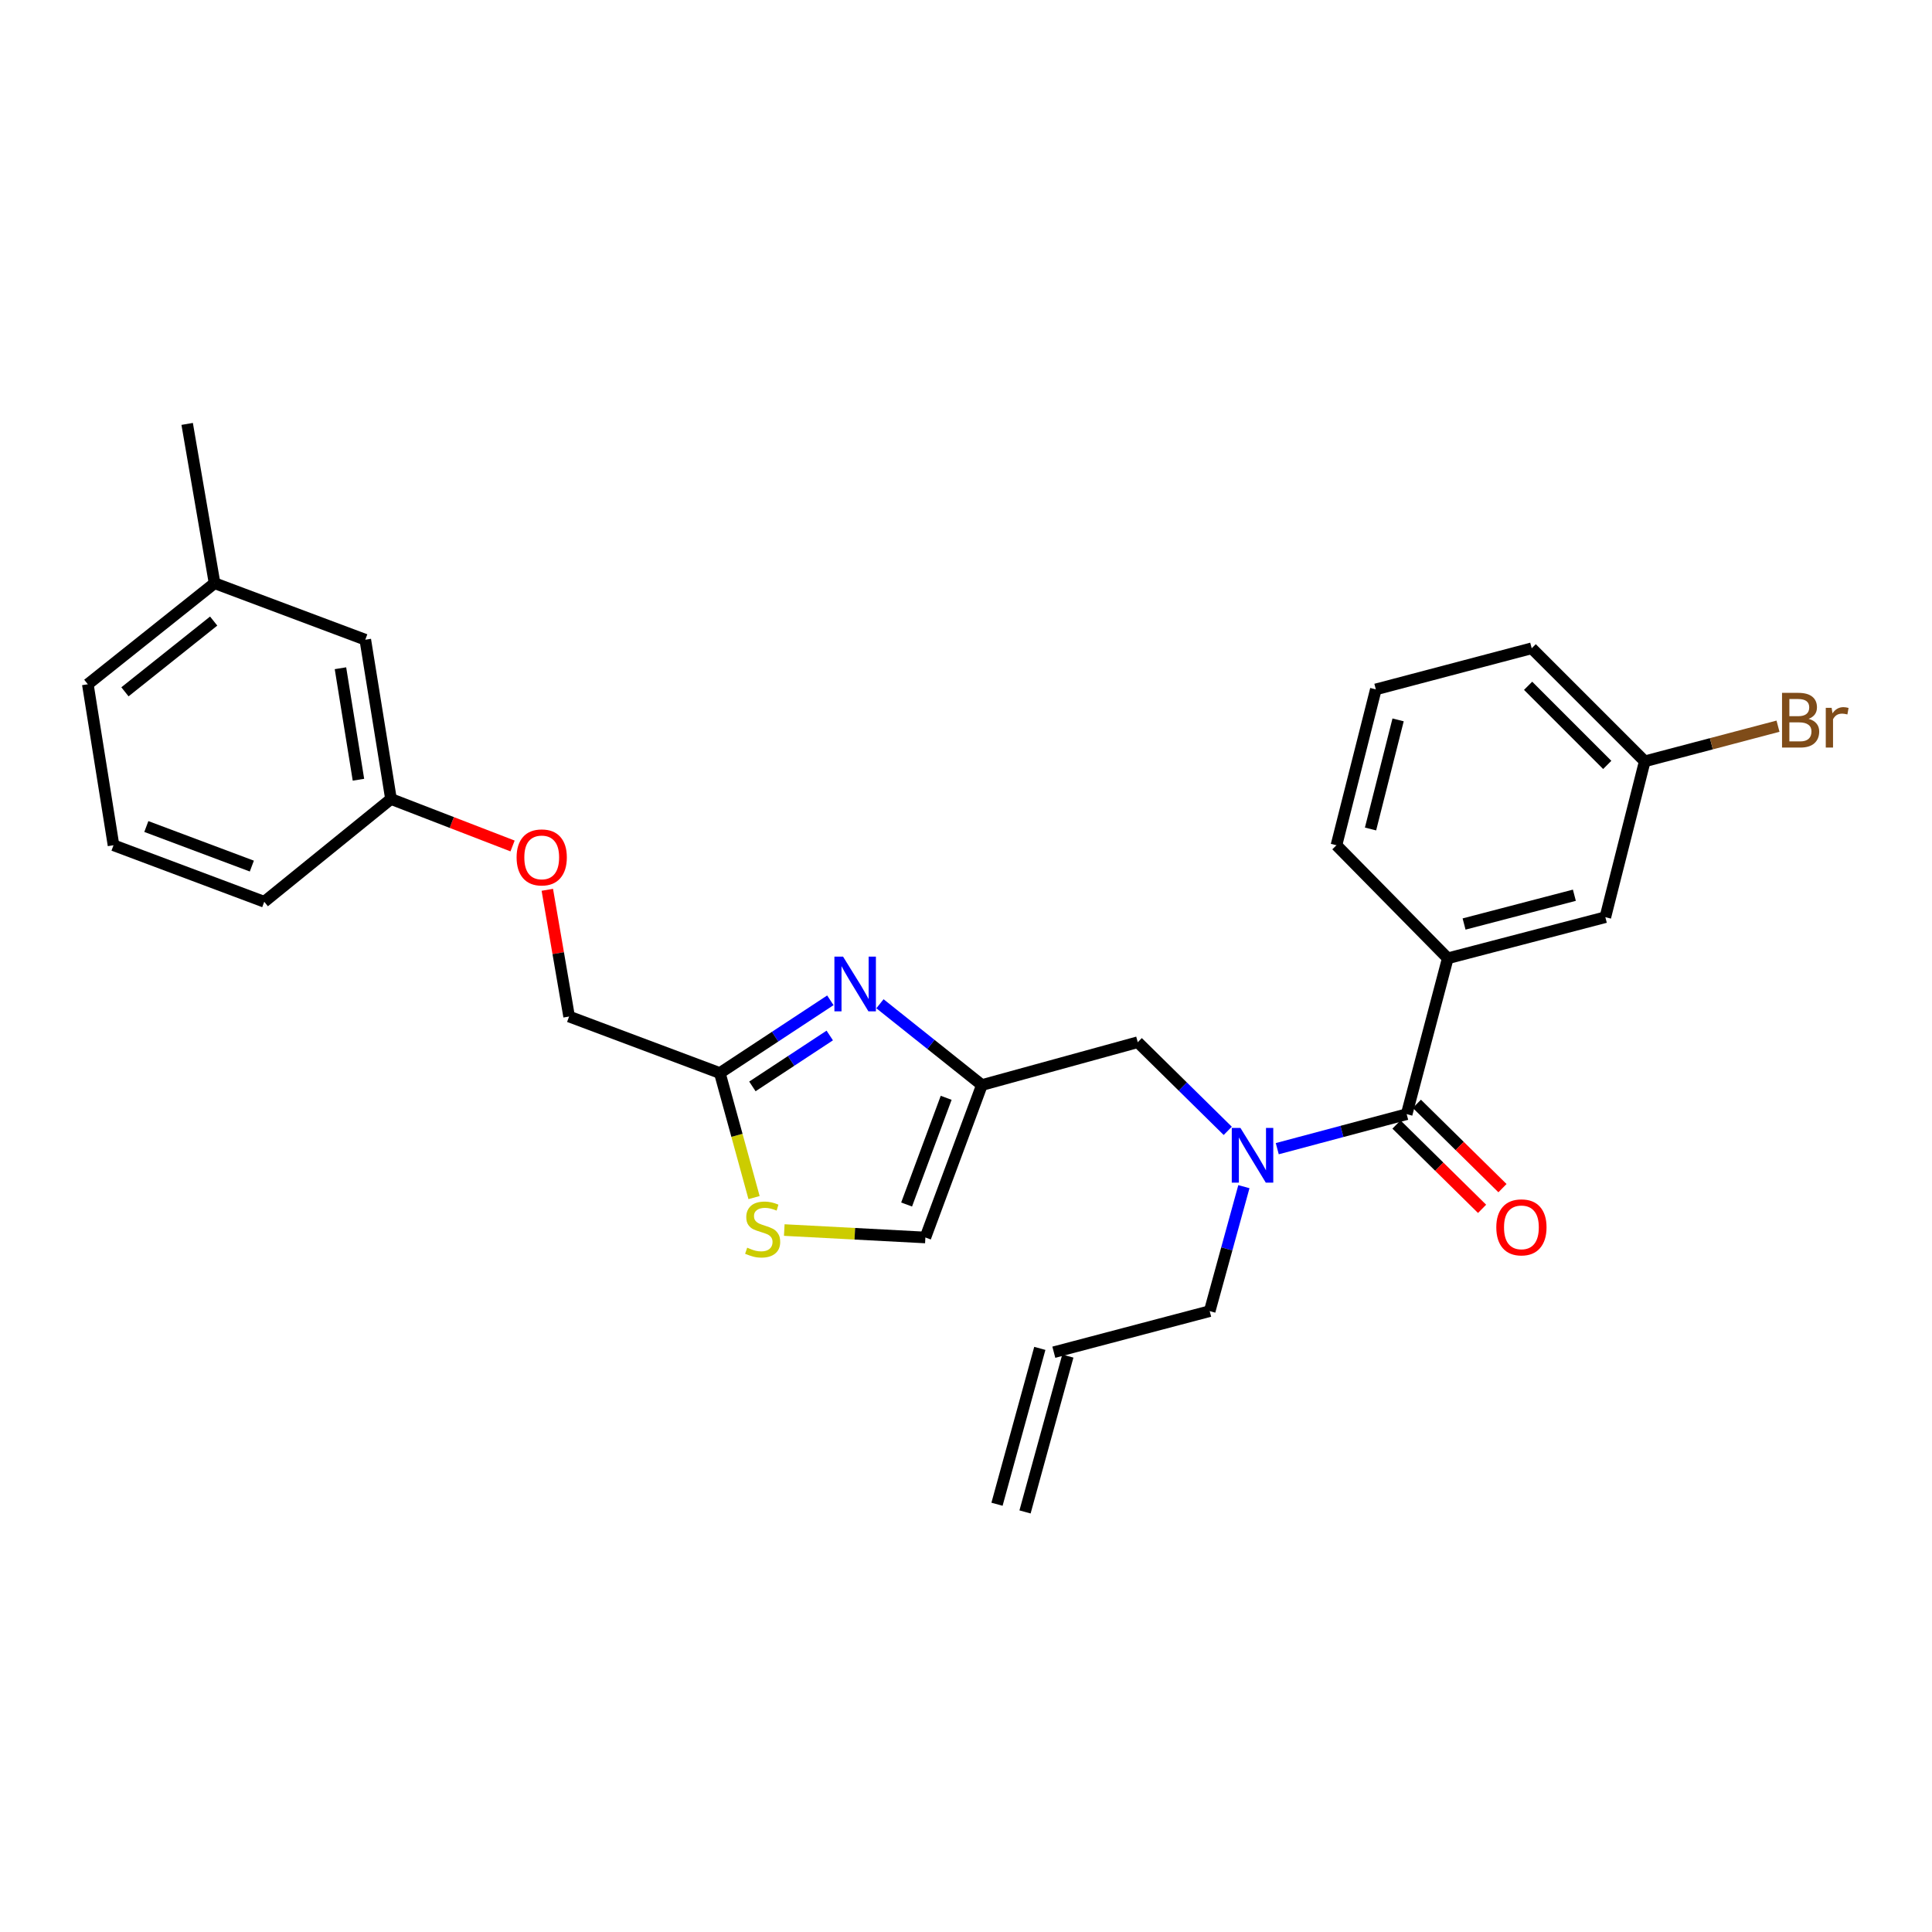 <?xml version='1.0' encoding='iso-8859-1'?>
<svg version='1.1' baseProfile='full'
              xmlns='http://www.w3.org/2000/svg'
                      xmlns:rdkit='http://www.rdkit.org/xml'
                      xmlns:xlink='http://www.w3.org/1999/xlink'
                  xml:space='preserve'
width='1000px' height='1000px' viewBox='0 0 1000 1000'>
<!-- END OF HEADER -->
<rect style='opacity:1.0;fill:#FFFFFF;stroke:none' width='1000' height='1000' x='0' y='0'> </rect>
<path class='bond-0' d='M 749.365,496.014 L 830.925,474.732' style='fill:none;fill-rule:evenodd;stroke:#000000;stroke-width:6px;stroke-linecap:butt;stroke-linejoin:miter;stroke-opacity:1' />
<path class='bond-0' d='M 757.801,478.269 L 814.893,463.372' style='fill:none;fill-rule:evenodd;stroke:#000000;stroke-width:6px;stroke-linecap:butt;stroke-linejoin:miter;stroke-opacity:1' />
<path class='bond-1' d='M 749.365,496.014 L 691.744,437.499' style='fill:none;fill-rule:evenodd;stroke:#000000;stroke-width:6px;stroke-linecap:butt;stroke-linejoin:miter;stroke-opacity:1' />
<path class='bond-2' d='M 749.365,496.014 L 728.091,576.689' style='fill:none;fill-rule:evenodd;stroke:#000000;stroke-width:6px;stroke-linecap:butt;stroke-linejoin:miter;stroke-opacity:1' />
<path class='bond-3' d='M 635.478,585.329 L 612.19,562.388' style='fill:none;fill-rule:evenodd;stroke:#0000FF;stroke-width:6px;stroke-linecap:butt;stroke-linejoin:miter;stroke-opacity:1' />
<path class='bond-3' d='M 612.19,562.388 L 588.902,539.447' style='fill:none;fill-rule:evenodd;stroke:#000000;stroke-width:6px;stroke-linecap:butt;stroke-linejoin:miter;stroke-opacity:1' />
<path class='bond-4' d='M 661.107,594.548 L 694.599,585.619' style='fill:none;fill-rule:evenodd;stroke:#0000FF;stroke-width:6px;stroke-linecap:butt;stroke-linejoin:miter;stroke-opacity:1' />
<path class='bond-4' d='M 694.599,585.619 L 728.091,576.689' style='fill:none;fill-rule:evenodd;stroke:#000000;stroke-width:6px;stroke-linecap:butt;stroke-linejoin:miter;stroke-opacity:1' />
<path class='bond-5' d='M 643.837,614.214 L 634.986,646.425' style='fill:none;fill-rule:evenodd;stroke:#0000FF;stroke-width:6px;stroke-linecap:butt;stroke-linejoin:miter;stroke-opacity:1' />
<path class='bond-5' d='M 634.986,646.425 L 626.135,678.637' style='fill:none;fill-rule:evenodd;stroke:#000000;stroke-width:6px;stroke-linecap:butt;stroke-linejoin:miter;stroke-opacity:1' />
<path class='bond-6' d='M 722.814,582.046 L 744.968,603.87' style='fill:none;fill-rule:evenodd;stroke:#000000;stroke-width:6px;stroke-linecap:butt;stroke-linejoin:miter;stroke-opacity:1' />
<path class='bond-6' d='M 744.968,603.87 L 767.122,625.693' style='fill:none;fill-rule:evenodd;stroke:#FF0000;stroke-width:6px;stroke-linecap:butt;stroke-linejoin:miter;stroke-opacity:1' />
<path class='bond-6' d='M 733.368,571.331 L 755.523,593.155' style='fill:none;fill-rule:evenodd;stroke:#000000;stroke-width:6px;stroke-linecap:butt;stroke-linejoin:miter;stroke-opacity:1' />
<path class='bond-6' d='M 755.523,593.155 L 777.677,614.979' style='fill:none;fill-rule:evenodd;stroke:#FF0000;stroke-width:6px;stroke-linecap:butt;stroke-linejoin:miter;stroke-opacity:1' />
<path class='bond-7' d='M 830.925,474.732 L 851.321,394.058' style='fill:none;fill-rule:evenodd;stroke:#000000;stroke-width:6px;stroke-linecap:butt;stroke-linejoin:miter;stroke-opacity:1' />
<path class='bond-8' d='M 851.321,394.058 L 885.805,384.965' style='fill:none;fill-rule:evenodd;stroke:#000000;stroke-width:6px;stroke-linecap:butt;stroke-linejoin:miter;stroke-opacity:1' />
<path class='bond-8' d='M 885.805,384.965 L 920.29,375.871' style='fill:none;fill-rule:evenodd;stroke:#7F4C19;stroke-width:6px;stroke-linecap:butt;stroke-linejoin:miter;stroke-opacity:1' />
<path class='bond-9' d='M 851.321,394.058 L 792.806,335.551' style='fill:none;fill-rule:evenodd;stroke:#000000;stroke-width:6px;stroke-linecap:butt;stroke-linejoin:miter;stroke-opacity:1' />
<path class='bond-9' d='M 831.909,395.918 L 790.949,354.963' style='fill:none;fill-rule:evenodd;stroke:#000000;stroke-width:6px;stroke-linecap:butt;stroke-linejoin:miter;stroke-opacity:1' />
<path class='bond-10' d='M 530.552,782.577 L 552.712,701.902' style='fill:none;fill-rule:evenodd;stroke:#000000;stroke-width:6px;stroke-linecap:butt;stroke-linejoin:miter;stroke-opacity:1' />
<path class='bond-10' d='M 516.049,778.593 L 538.209,697.919' style='fill:none;fill-rule:evenodd;stroke:#000000;stroke-width:6px;stroke-linecap:butt;stroke-linejoin:miter;stroke-opacity:1' />
<path class='bond-11' d='M 588.902,539.447 L 508.227,561.615' style='fill:none;fill-rule:evenodd;stroke:#000000;stroke-width:6px;stroke-linecap:butt;stroke-linejoin:miter;stroke-opacity:1' />
<path class='bond-12' d='M 545.46,699.91 L 626.135,678.637' style='fill:none;fill-rule:evenodd;stroke:#000000;stroke-width:6px;stroke-linecap:butt;stroke-linejoin:miter;stroke-opacity:1' />
<path class='bond-13' d='M 283.29,460.559 L 288.931,493.356' style='fill:none;fill-rule:evenodd;stroke:#FF0000;stroke-width:6px;stroke-linecap:butt;stroke-linejoin:miter;stroke-opacity:1' />
<path class='bond-13' d='M 288.931,493.356 L 294.572,526.153' style='fill:none;fill-rule:evenodd;stroke:#000000;stroke-width:6px;stroke-linecap:butt;stroke-linejoin:miter;stroke-opacity:1' />
<path class='bond-14' d='M 265.301,437.876 L 233.838,425.718' style='fill:none;fill-rule:evenodd;stroke:#FF0000;stroke-width:6px;stroke-linecap:butt;stroke-linejoin:miter;stroke-opacity:1' />
<path class='bond-14' d='M 233.838,425.718 L 202.375,413.56' style='fill:none;fill-rule:evenodd;stroke:#000000;stroke-width:6px;stroke-linecap:butt;stroke-linejoin:miter;stroke-opacity:1' />
<path class='bond-15' d='M 294.572,526.153 L 372.589,555.407' style='fill:none;fill-rule:evenodd;stroke:#000000;stroke-width:6px;stroke-linecap:butt;stroke-linejoin:miter;stroke-opacity:1' />
<path class='bond-16' d='M 405.937,636.67 L 442.455,638.594' style='fill:none;fill-rule:evenodd;stroke:#CCCC00;stroke-width:6px;stroke-linecap:butt;stroke-linejoin:miter;stroke-opacity:1' />
<path class='bond-16' d='M 442.455,638.594 L 478.974,640.518' style='fill:none;fill-rule:evenodd;stroke:#000000;stroke-width:6px;stroke-linecap:butt;stroke-linejoin:miter;stroke-opacity:1' />
<path class='bond-17' d='M 390.295,619.87 L 381.442,587.638' style='fill:none;fill-rule:evenodd;stroke:#CCCC00;stroke-width:6px;stroke-linecap:butt;stroke-linejoin:miter;stroke-opacity:1' />
<path class='bond-17' d='M 381.442,587.638 L 372.589,555.407' style='fill:none;fill-rule:evenodd;stroke:#000000;stroke-width:6px;stroke-linecap:butt;stroke-linejoin:miter;stroke-opacity:1' />
<path class='bond-18' d='M 478.974,640.518 L 508.227,561.615' style='fill:none;fill-rule:evenodd;stroke:#000000;stroke-width:6px;stroke-linecap:butt;stroke-linejoin:miter;stroke-opacity:1' />
<path class='bond-18' d='M 469.26,623.454 L 489.737,568.222' style='fill:none;fill-rule:evenodd;stroke:#000000;stroke-width:6px;stroke-linecap:butt;stroke-linejoin:miter;stroke-opacity:1' />
<path class='bond-19' d='M 111.064,301.861 L 45.455,354.168' style='fill:none;fill-rule:evenodd;stroke:#000000;stroke-width:6px;stroke-linecap:butt;stroke-linejoin:miter;stroke-opacity:1' />
<path class='bond-19' d='M 110.598,321.467 L 64.672,358.082' style='fill:none;fill-rule:evenodd;stroke:#000000;stroke-width:6px;stroke-linecap:butt;stroke-linejoin:miter;stroke-opacity:1' />
<path class='bond-20' d='M 111.064,301.861 L 189.072,331.114' style='fill:none;fill-rule:evenodd;stroke:#000000;stroke-width:6px;stroke-linecap:butt;stroke-linejoin:miter;stroke-opacity:1' />
<path class='bond-21' d='M 111.064,301.861 L 96.876,219.415' style='fill:none;fill-rule:evenodd;stroke:#000000;stroke-width:6px;stroke-linecap:butt;stroke-linejoin:miter;stroke-opacity:1' />
<path class='bond-22' d='M 45.455,354.168 L 58.757,437.499' style='fill:none;fill-rule:evenodd;stroke:#000000;stroke-width:6px;stroke-linecap:butt;stroke-linejoin:miter;stroke-opacity:1' />
<path class='bond-23' d='M 58.757,437.499 L 136.774,466.753' style='fill:none;fill-rule:evenodd;stroke:#000000;stroke-width:6px;stroke-linecap:butt;stroke-linejoin:miter;stroke-opacity:1' />
<path class='bond-23' d='M 75.74,427.804 L 130.352,448.282' style='fill:none;fill-rule:evenodd;stroke:#000000;stroke-width:6px;stroke-linecap:butt;stroke-linejoin:miter;stroke-opacity:1' />
<path class='bond-24' d='M 136.774,466.753 L 202.375,413.56' style='fill:none;fill-rule:evenodd;stroke:#000000;stroke-width:6px;stroke-linecap:butt;stroke-linejoin:miter;stroke-opacity:1' />
<path class='bond-25' d='M 202.375,413.56 L 189.072,331.114' style='fill:none;fill-rule:evenodd;stroke:#000000;stroke-width:6px;stroke-linecap:butt;stroke-linejoin:miter;stroke-opacity:1' />
<path class='bond-25' d='M 185.531,403.589 L 176.22,345.877' style='fill:none;fill-rule:evenodd;stroke:#000000;stroke-width:6px;stroke-linecap:butt;stroke-linejoin:miter;stroke-opacity:1' />
<path class='bond-26' d='M 508.227,561.615 L 481.846,540.58' style='fill:none;fill-rule:evenodd;stroke:#000000;stroke-width:6px;stroke-linecap:butt;stroke-linejoin:miter;stroke-opacity:1' />
<path class='bond-26' d='M 481.846,540.58 L 455.464,519.544' style='fill:none;fill-rule:evenodd;stroke:#0000FF;stroke-width:6px;stroke-linecap:butt;stroke-linejoin:miter;stroke-opacity:1' />
<path class='bond-27' d='M 429.79,517.757 L 401.19,536.582' style='fill:none;fill-rule:evenodd;stroke:#0000FF;stroke-width:6px;stroke-linecap:butt;stroke-linejoin:miter;stroke-opacity:1' />
<path class='bond-27' d='M 401.19,536.582 L 372.589,555.407' style='fill:none;fill-rule:evenodd;stroke:#000000;stroke-width:6px;stroke-linecap:butt;stroke-linejoin:miter;stroke-opacity:1' />
<path class='bond-27' d='M 429.479,535.968 L 409.459,549.145' style='fill:none;fill-rule:evenodd;stroke:#0000FF;stroke-width:6px;stroke-linecap:butt;stroke-linejoin:miter;stroke-opacity:1' />
<path class='bond-27' d='M 409.459,549.145 L 389.438,562.322' style='fill:none;fill-rule:evenodd;stroke:#000000;stroke-width:6px;stroke-linecap:butt;stroke-linejoin:miter;stroke-opacity:1' />
<path class='bond-28' d='M 691.744,437.499 L 712.132,356.825' style='fill:none;fill-rule:evenodd;stroke:#000000;stroke-width:6px;stroke-linecap:butt;stroke-linejoin:miter;stroke-opacity:1' />
<path class='bond-28' d='M 709.384,429.083 L 723.655,372.611' style='fill:none;fill-rule:evenodd;stroke:#000000;stroke-width:6px;stroke-linecap:butt;stroke-linejoin:miter;stroke-opacity:1' />
<path class='bond-29' d='M 712.132,356.825 L 792.806,335.551' style='fill:none;fill-rule:evenodd;stroke:#000000;stroke-width:6px;stroke-linecap:butt;stroke-linejoin:miter;stroke-opacity:1' />
<path  class='atom-1' d='M 642.042 583.802
L 651.322 598.802
Q 652.242 600.282, 653.722 602.962
Q 655.202 605.642, 655.282 605.802
L 655.282 583.802
L 659.042 583.802
L 659.042 612.122
L 655.162 612.122
L 645.202 595.722
Q 644.042 593.802, 642.802 591.602
Q 641.602 589.402, 641.242 588.722
L 641.242 612.122
L 637.562 612.122
L 637.562 583.802
L 642.042 583.802
' fill='#0000FF'/>
<path  class='atom-3' d='M 774.483 635.275
Q 774.483 628.475, 777.843 624.675
Q 781.203 620.875, 787.483 620.875
Q 793.763 620.875, 797.123 624.675
Q 800.483 628.475, 800.483 635.275
Q 800.483 642.155, 797.083 646.075
Q 793.683 649.955, 787.483 649.955
Q 781.243 649.955, 777.843 646.075
Q 774.483 642.195, 774.483 635.275
M 787.483 646.755
Q 791.803 646.755, 794.123 643.875
Q 796.483 640.955, 796.483 635.275
Q 796.483 629.715, 794.123 626.915
Q 791.803 624.075, 787.483 624.075
Q 783.163 624.075, 780.803 626.875
Q 778.483 629.675, 778.483 635.275
Q 778.483 640.995, 780.803 643.875
Q 783.163 646.755, 787.483 646.755
' fill='#FF0000'/>
<path  class='atom-9' d='M 267.392 443.788
Q 267.392 436.988, 270.752 433.188
Q 274.112 429.388, 280.392 429.388
Q 286.672 429.388, 290.032 433.188
Q 293.392 436.988, 293.392 443.788
Q 293.392 450.668, 289.992 454.588
Q 286.592 458.468, 280.392 458.468
Q 274.152 458.468, 270.752 454.588
Q 267.392 450.708, 267.392 443.788
M 280.392 455.268
Q 284.712 455.268, 287.032 452.388
Q 289.392 449.468, 289.392 443.788
Q 289.392 438.228, 287.032 435.428
Q 284.712 432.588, 280.392 432.588
Q 276.072 432.588, 273.712 435.388
Q 271.392 438.188, 271.392 443.788
Q 271.392 449.508, 273.712 452.388
Q 276.072 455.268, 280.392 455.268
' fill='#FF0000'/>
<path  class='atom-11' d='M 386.748 645.801
Q 387.068 645.921, 388.388 646.481
Q 389.708 647.041, 391.148 647.401
Q 392.628 647.721, 394.068 647.721
Q 396.748 647.721, 398.308 646.441
Q 399.868 645.121, 399.868 642.841
Q 399.868 641.281, 399.068 640.321
Q 398.308 639.361, 397.108 638.841
Q 395.908 638.321, 393.908 637.721
Q 391.388 636.961, 389.868 636.241
Q 388.388 635.521, 387.308 634.001
Q 386.268 632.481, 386.268 629.921
Q 386.268 626.361, 388.668 624.161
Q 391.108 621.961, 395.908 621.961
Q 399.188 621.961, 402.908 623.521
L 401.988 626.601
Q 398.588 625.201, 396.028 625.201
Q 393.268 625.201, 391.748 626.361
Q 390.228 627.481, 390.268 629.441
Q 390.268 630.961, 391.028 631.881
Q 391.828 632.801, 392.948 633.321
Q 394.108 633.841, 396.028 634.441
Q 398.588 635.241, 400.108 636.041
Q 401.628 636.841, 402.708 638.481
Q 403.828 640.081, 403.828 642.841
Q 403.828 646.761, 401.188 648.881
Q 398.588 650.961, 394.228 650.961
Q 391.708 650.961, 389.788 650.401
Q 387.908 649.881, 385.668 648.961
L 386.748 645.801
' fill='#CCCC00'/>
<path  class='atom-21' d='M 436.367 495.148
L 445.647 510.148
Q 446.567 511.628, 448.047 514.308
Q 449.527 516.988, 449.607 517.148
L 449.607 495.148
L 453.367 495.148
L 453.367 523.468
L 449.487 523.468
L 439.527 507.068
Q 438.367 505.148, 437.127 502.948
Q 435.927 500.748, 435.567 500.068
L 435.567 523.468
L 431.887 523.468
L 431.887 495.148
L 436.367 495.148
' fill='#0000FF'/>
<path  class='atom-24' d='M 936.135 372.064
Q 938.855 372.824, 940.215 374.504
Q 941.615 376.144, 941.615 378.584
Q 941.615 382.504, 939.095 384.744
Q 936.615 386.944, 931.895 386.944
L 922.375 386.944
L 922.375 358.624
L 930.735 358.624
Q 935.575 358.624, 938.015 360.584
Q 940.455 362.544, 940.455 366.144
Q 940.455 370.424, 936.135 372.064
M 926.175 361.824
L 926.175 370.704
L 930.735 370.704
Q 933.535 370.704, 934.975 369.584
Q 936.455 368.424, 936.455 366.144
Q 936.455 361.824, 930.735 361.824
L 926.175 361.824
M 931.895 383.744
Q 934.655 383.744, 936.135 382.424
Q 937.615 381.104, 937.615 378.584
Q 937.615 376.264, 935.975 375.104
Q 934.375 373.904, 931.295 373.904
L 926.175 373.904
L 926.175 383.744
L 931.895 383.744
' fill='#7F4C19'/>
<path  class='atom-24' d='M 948.055 366.384
L 948.495 369.224
Q 950.655 366.024, 954.175 366.024
Q 955.295 366.024, 956.815 366.424
L 956.215 369.784
Q 954.495 369.384, 953.535 369.384
Q 951.855 369.384, 950.735 370.064
Q 949.655 370.704, 948.775 372.264
L 948.775 386.944
L 945.015 386.944
L 945.015 366.384
L 948.055 366.384
' fill='#7F4C19'/>
</svg>
